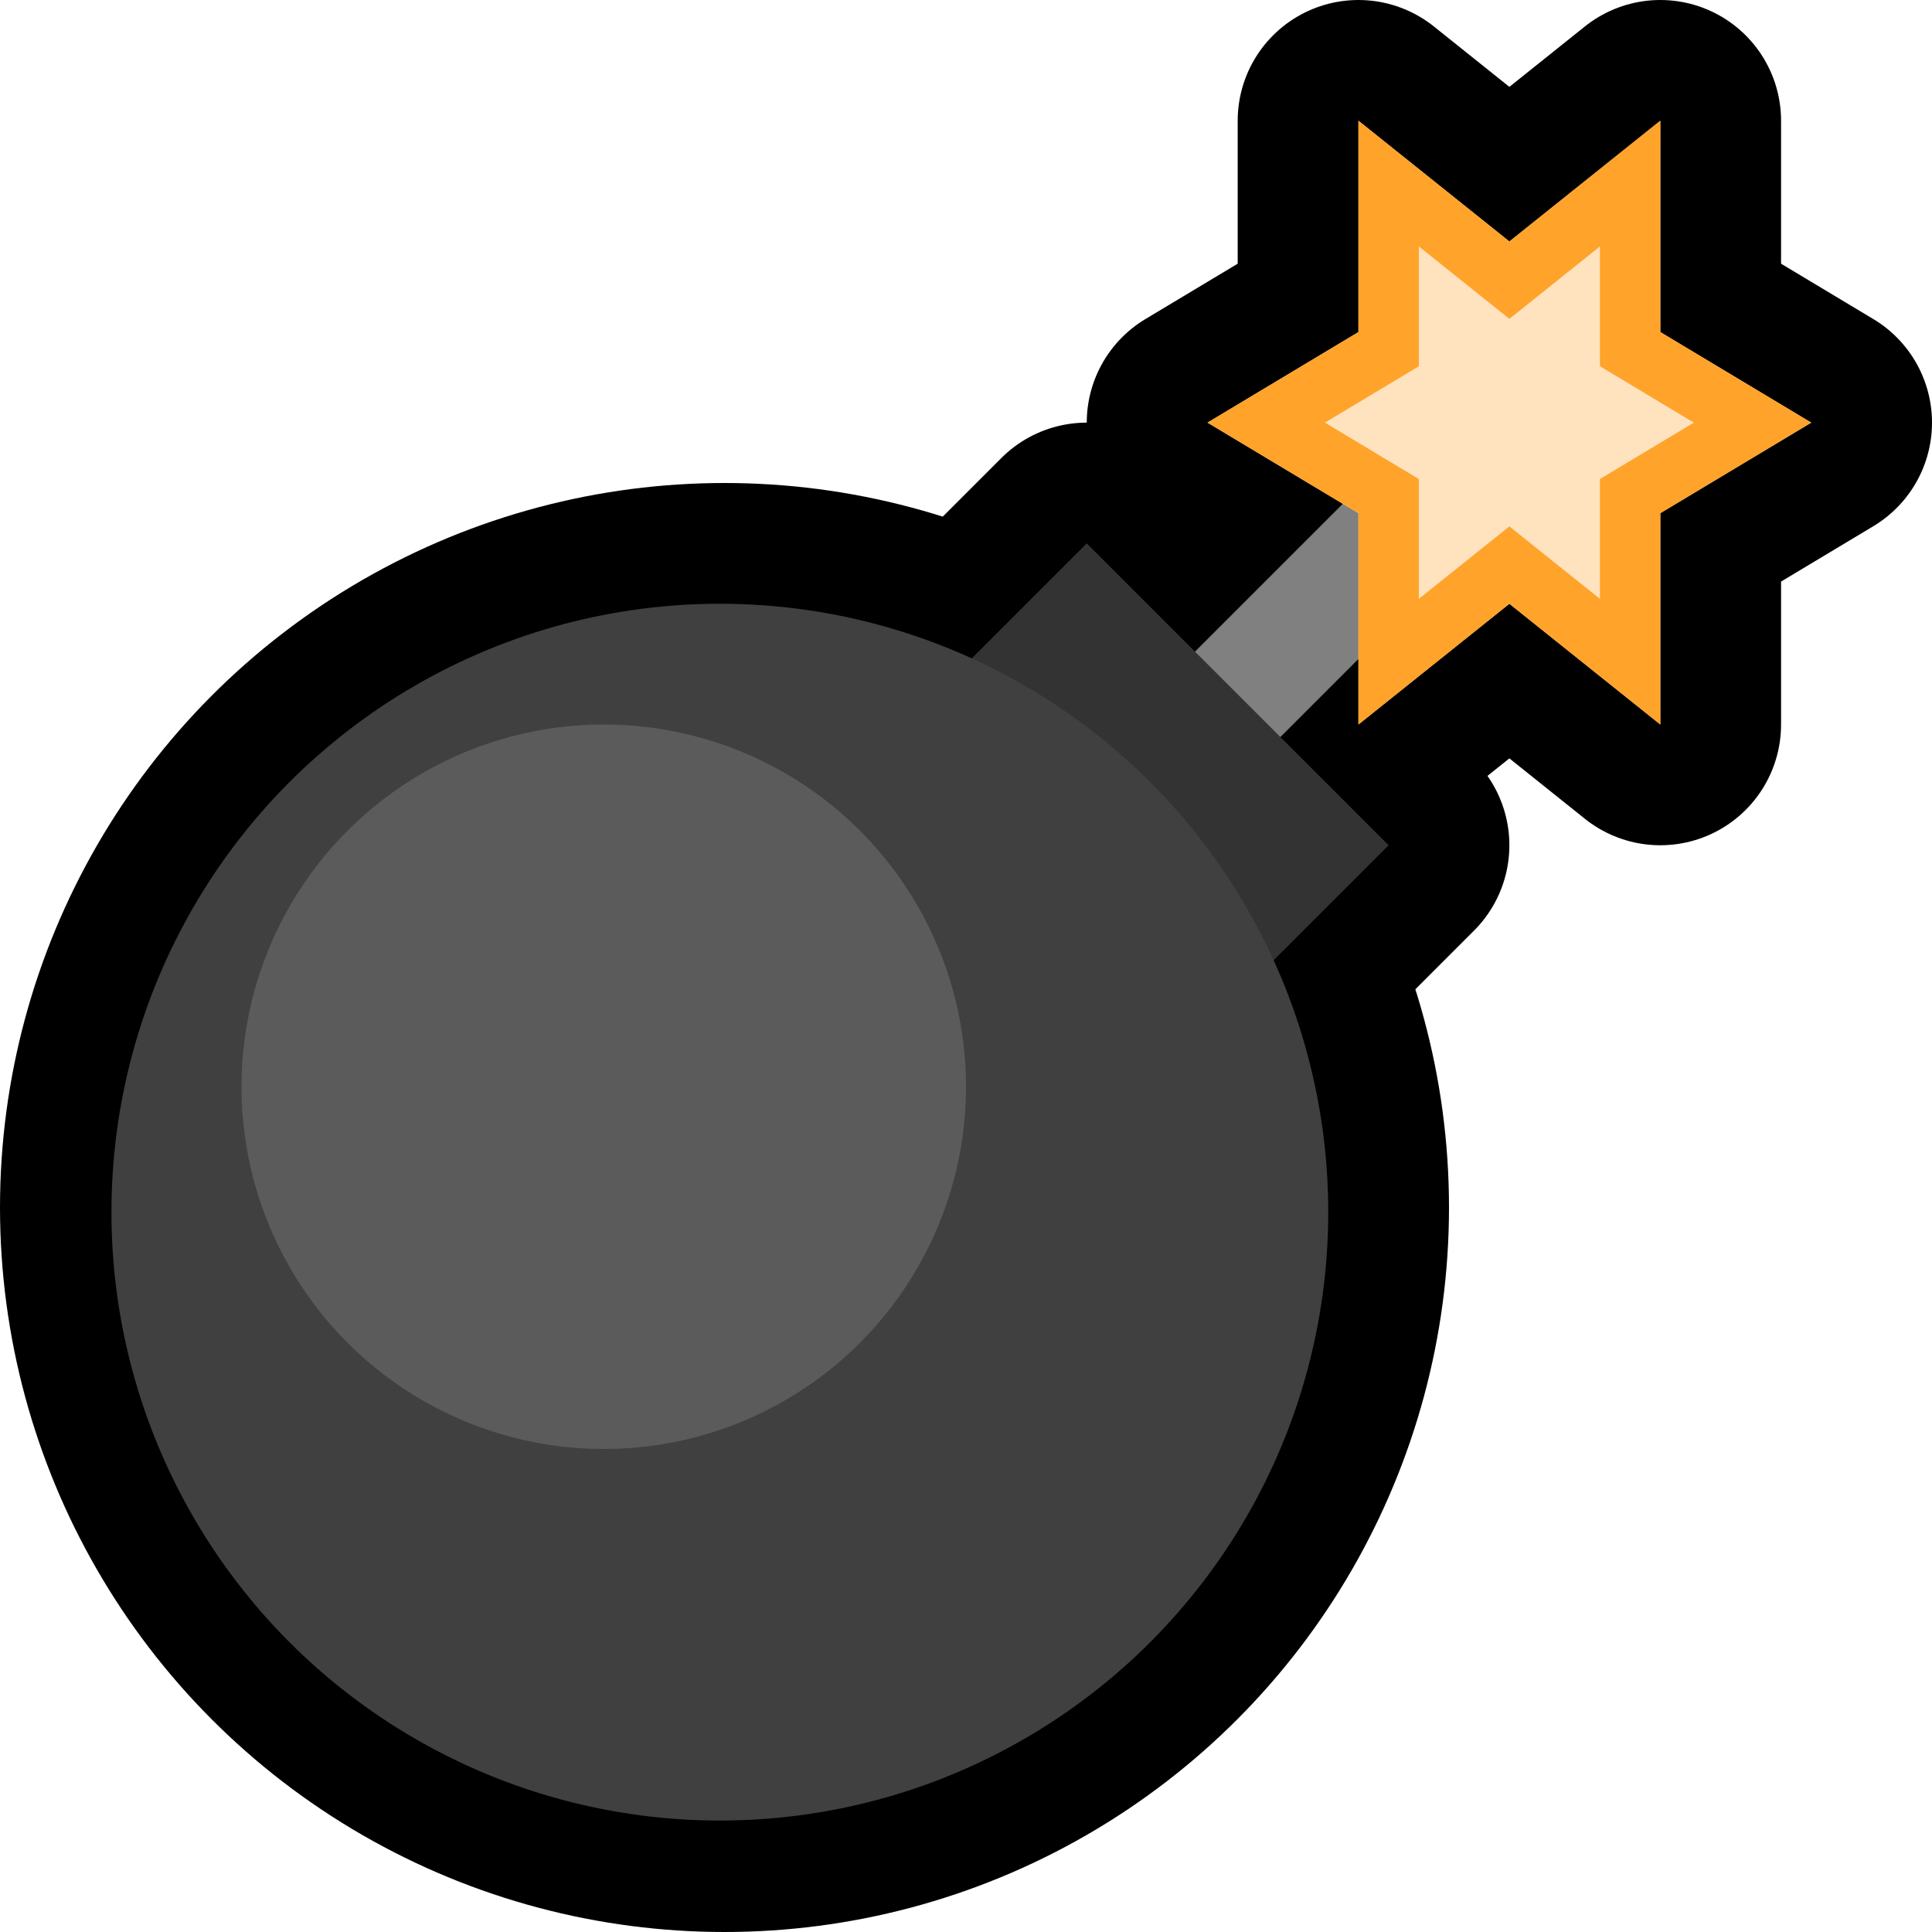 <?xml version="1.0" encoding="UTF-8" standalone="no"?><!DOCTYPE svg PUBLIC "-//W3C//DTD SVG 1.1//EN" "http://www.w3.org/Graphics/SVG/1.1/DTD/svg11.dtd"><svg width="100%" height="100%" viewBox="0 0 32 32" version="1.1" xmlns="http://www.w3.org/2000/svg" xmlns:xlink="http://www.w3.org/1999/xlink" xml:space="preserve" xmlns:serif="http://www.serif.com/" style="fill-rule:evenodd;clip-rule:evenodd;stroke-linecap:round;stroke-linejoin:round;stroke-miterlimit:1.5;">
<rect id="bomb" x="0" y="0" width="32" height="32" style="fill:none;"/><g id="outline"><circle cx="12" cy="20" r="12"/><path d="M16,11l2,-2l5,5l-2,2l-5,-5Z" style="fill:none;stroke:#000;stroke-width:4px;"/><path d="M22.5,5.5l0,-3.5l2.5,2l2.5,-2l0,3.5l2.5,1.5l-2.5,1.5l0,3.5l-2.5,-2l-2.5,2l0,-3.5l-2.5,-1.5l2.5,-1.5Z" style="fill:none;stroke:#000;stroke-width:4px;"/><path d="M16,16l10,-10" style="fill:none;stroke:#000;stroke-width:6px;"/></g><g id="emoji"><path d="M16,16l10,-10" style="fill:none;stroke:#808080;stroke-width:2px;"/><path d="M16,11l2,-2l5,5l-2,2l-5,-5Z" style="fill:#333;"/><path d="M22.5,5.5l0,-3.5l2.5,2l2.5,-2l0,3.5l2.5,1.5l-2.5,1.5l0,3.5l-2.5,-2l-2.5,2l0,-3.5l-2.5,-1.5l2.5,-1.5Z" style="fill:#ffe2be;"/><path d="M27.5,5.5l2.5,1.5l-2.5,1.5l0,3.5l-2.5,-2l-2.5,2l0,-3.5l-2.5,-1.5l2.5,-1.5l0,-3.5l2.5,2l2.5,-2l0,3.5Zm-2.5,-0.219l-1.5,-1.2l0,1.985l-1.556,0.934l1.556,0.934l0,1.985l1.5,-1.2l1.5,1.2l0,-1.985l1.556,-0.934l-1.556,-0.934l0,-1.985l-1.5,1.2Z" style="fill:#ffa32b;"/><circle cx="11.923" cy="20.077" r="10.077" style="fill:#404040;"/><circle cx="10" cy="18" r="6" style="fill:#5b5b5b;"/></g></svg>